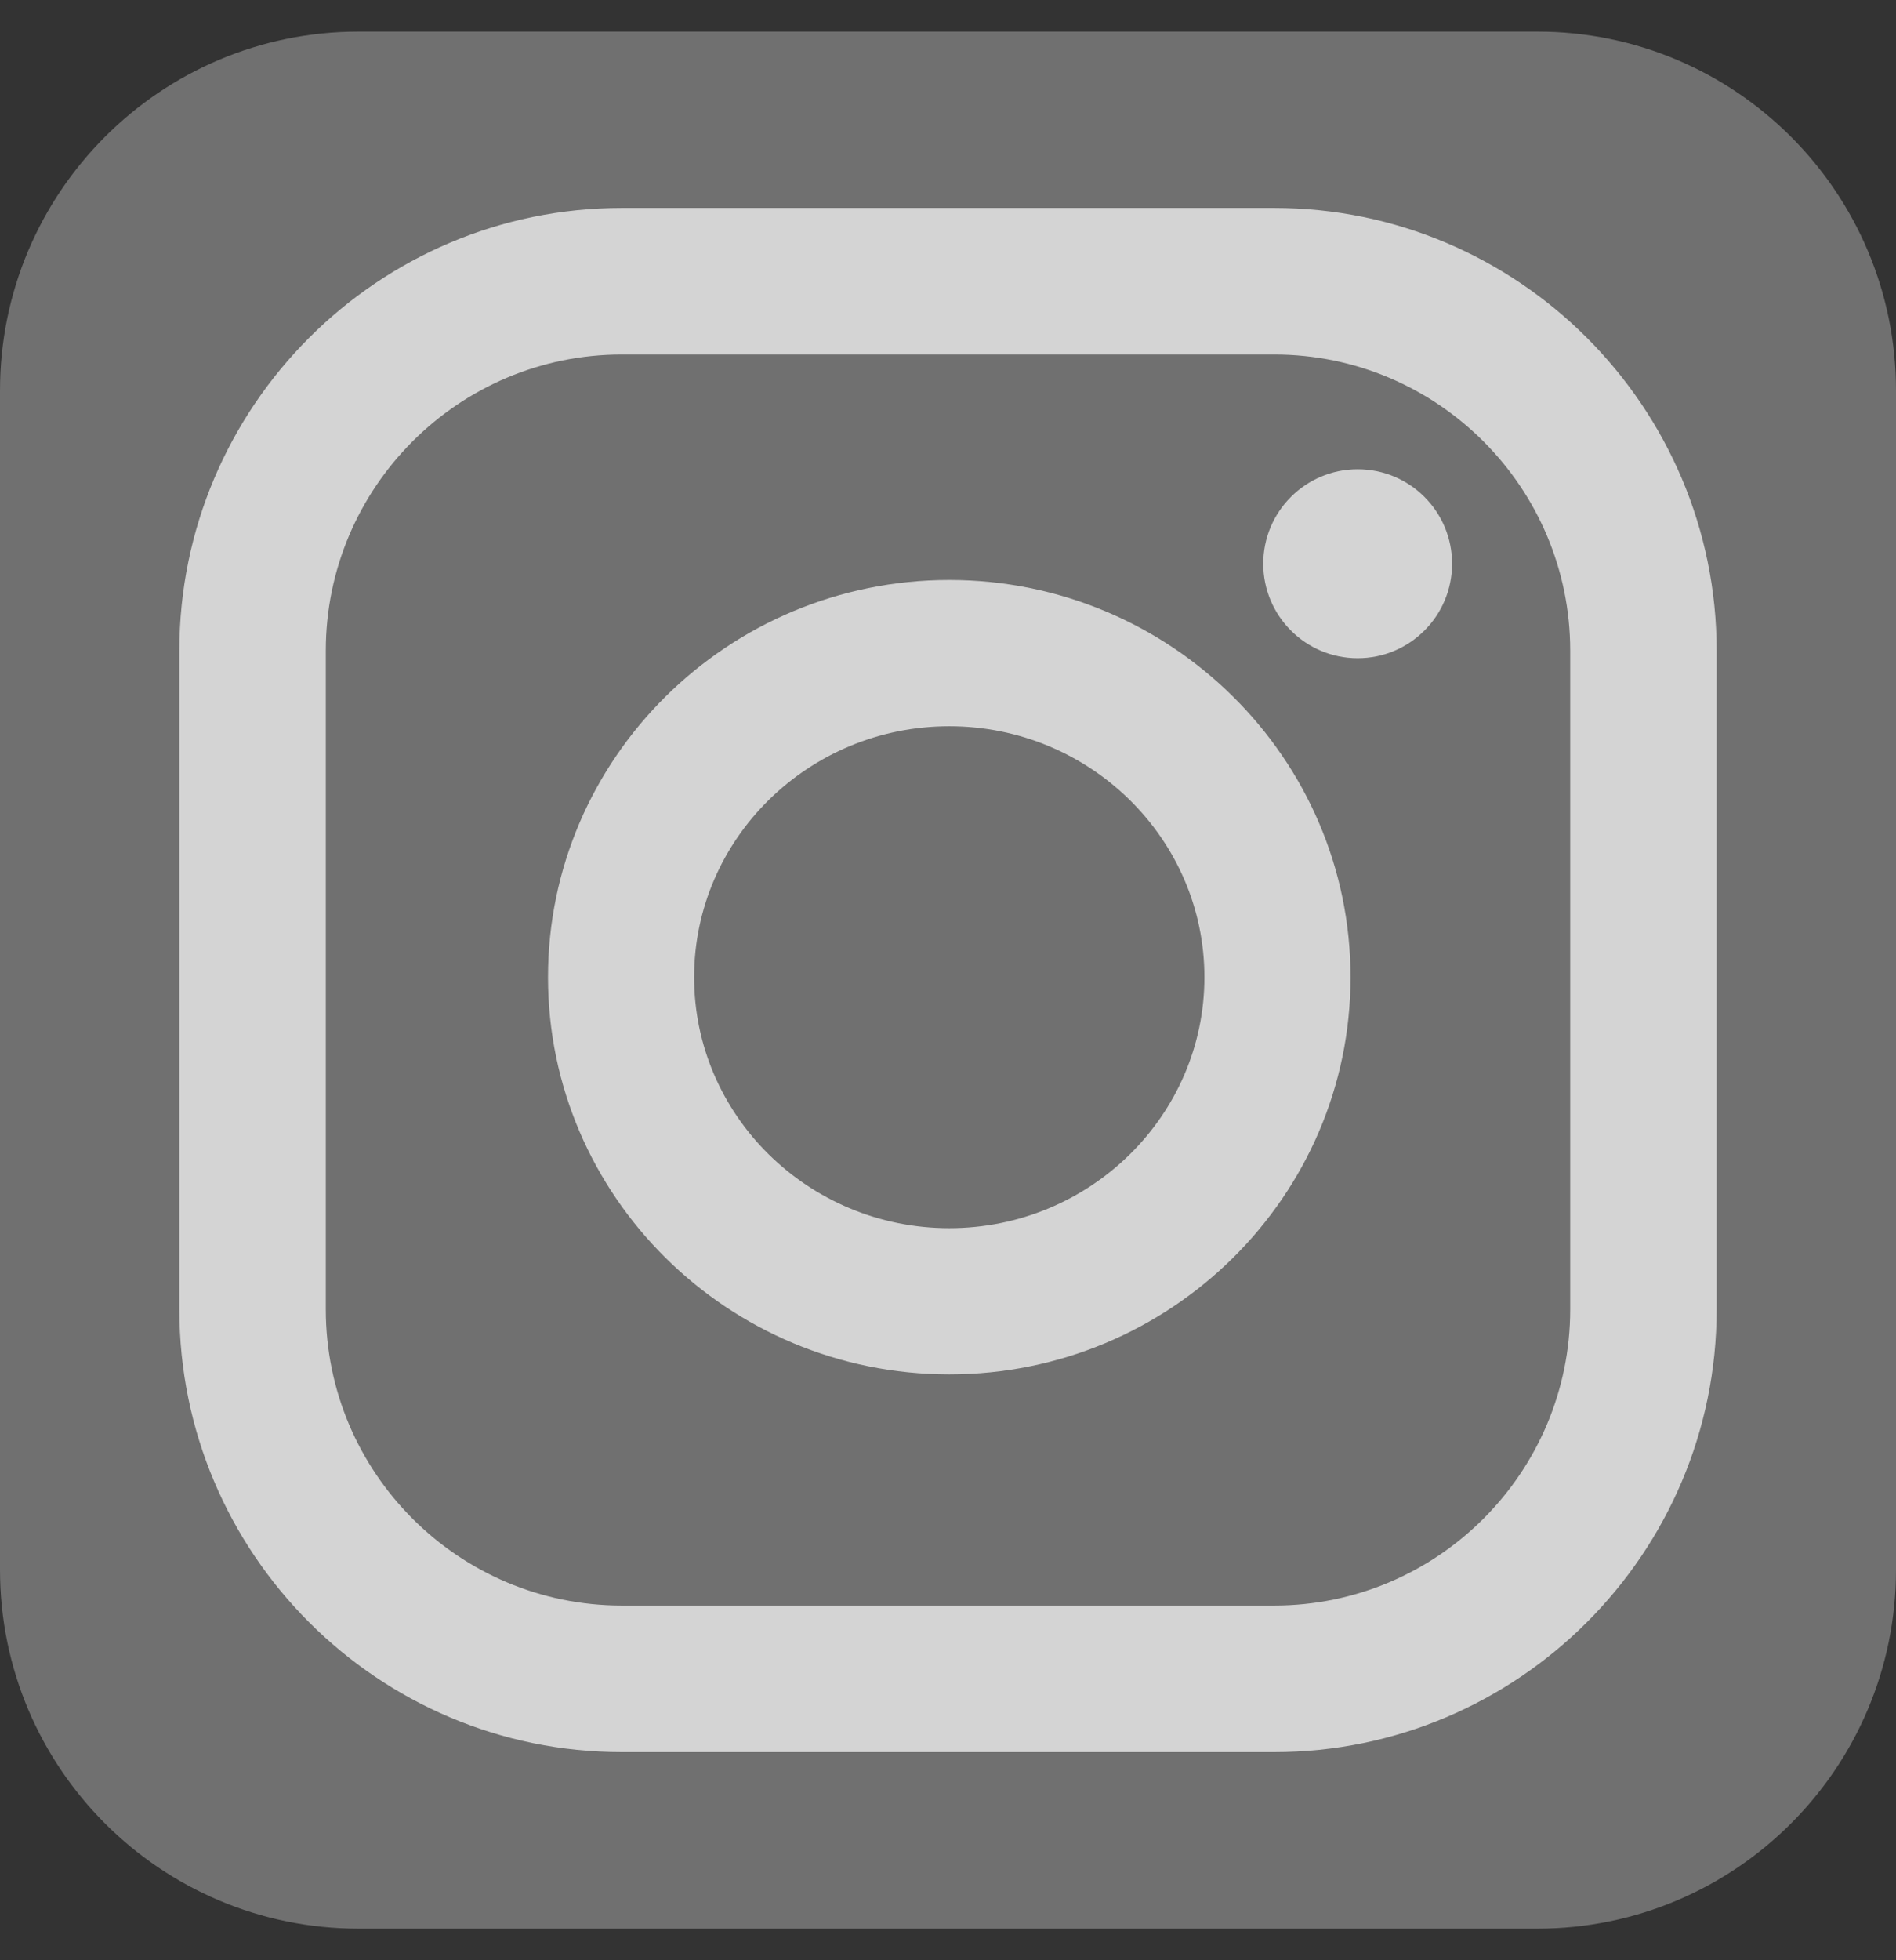 <?xml version="1.0" encoding="UTF-8"?> <svg xmlns="http://www.w3.org/2000/svg" width="30" height="31" viewBox="0 0 30 31" fill="none"><rect x="0" y="0" width="30" height="31" fill="#333333" stroke="none"/><g clip-path="url(#clip0_643_2648)"><path d="M24.324 0.5H5.676C2.541 0.5 0 3.041 0 6.176V24.824C0 27.959 2.541 30.5 5.676 30.5H24.324C27.459 30.5 30 27.959 30 24.824V6.176C30 3.041 27.459 0.5 24.324 0.5Z" fill="white" fill-opacity="0.3"></path><path d="M15.02 9.172C11.519 9.172 8.671 11.99 8.671 15.454C8.671 18.918 11.519 21.735 15.02 21.735C18.521 21.735 21.369 18.918 21.369 15.454C21.369 11.99 18.521 9.172 15.02 9.172ZM15.02 19.423C12.794 19.423 10.983 17.642 10.983 15.454C10.983 13.265 12.794 11.485 15.02 11.485C17.246 11.485 19.057 13.265 19.057 15.454C19.057 17.642 17.246 19.423 15.02 19.423Z" fill="white" fill-opacity="0.7"></path><path d="M20.161 3.289H9.839C5.979 3.289 2.838 6.43 2.838 10.29V20.707C2.838 24.567 5.978 27.708 9.839 27.708H20.161C24.021 27.708 27.162 24.567 27.162 20.707V10.29C27.162 6.43 24.021 3.289 20.161 3.289ZM24.845 20.707C24.845 23.29 22.744 25.391 20.161 25.391H9.839C7.256 25.391 5.155 23.29 5.155 20.707V10.29C5.155 7.708 7.256 5.606 9.839 5.606H20.161C22.744 5.606 24.845 7.708 24.845 10.29V20.707Z" fill="white" fill-opacity="0.7"></path><path d="M21.482 10.409C22.308 10.409 22.976 9.74 22.976 8.915C22.976 8.09 22.308 7.421 21.482 7.421C20.657 7.421 19.988 8.09 19.988 8.915C19.988 9.74 20.657 10.409 21.482 10.409Z" fill="white" fill-opacity="0.7"></path></g><defs><clipPath id="clip0_643_2648"><rect width="30" height="30" fill="white" transform="translate(0 0.5)"></rect></clipPath></defs></svg> 